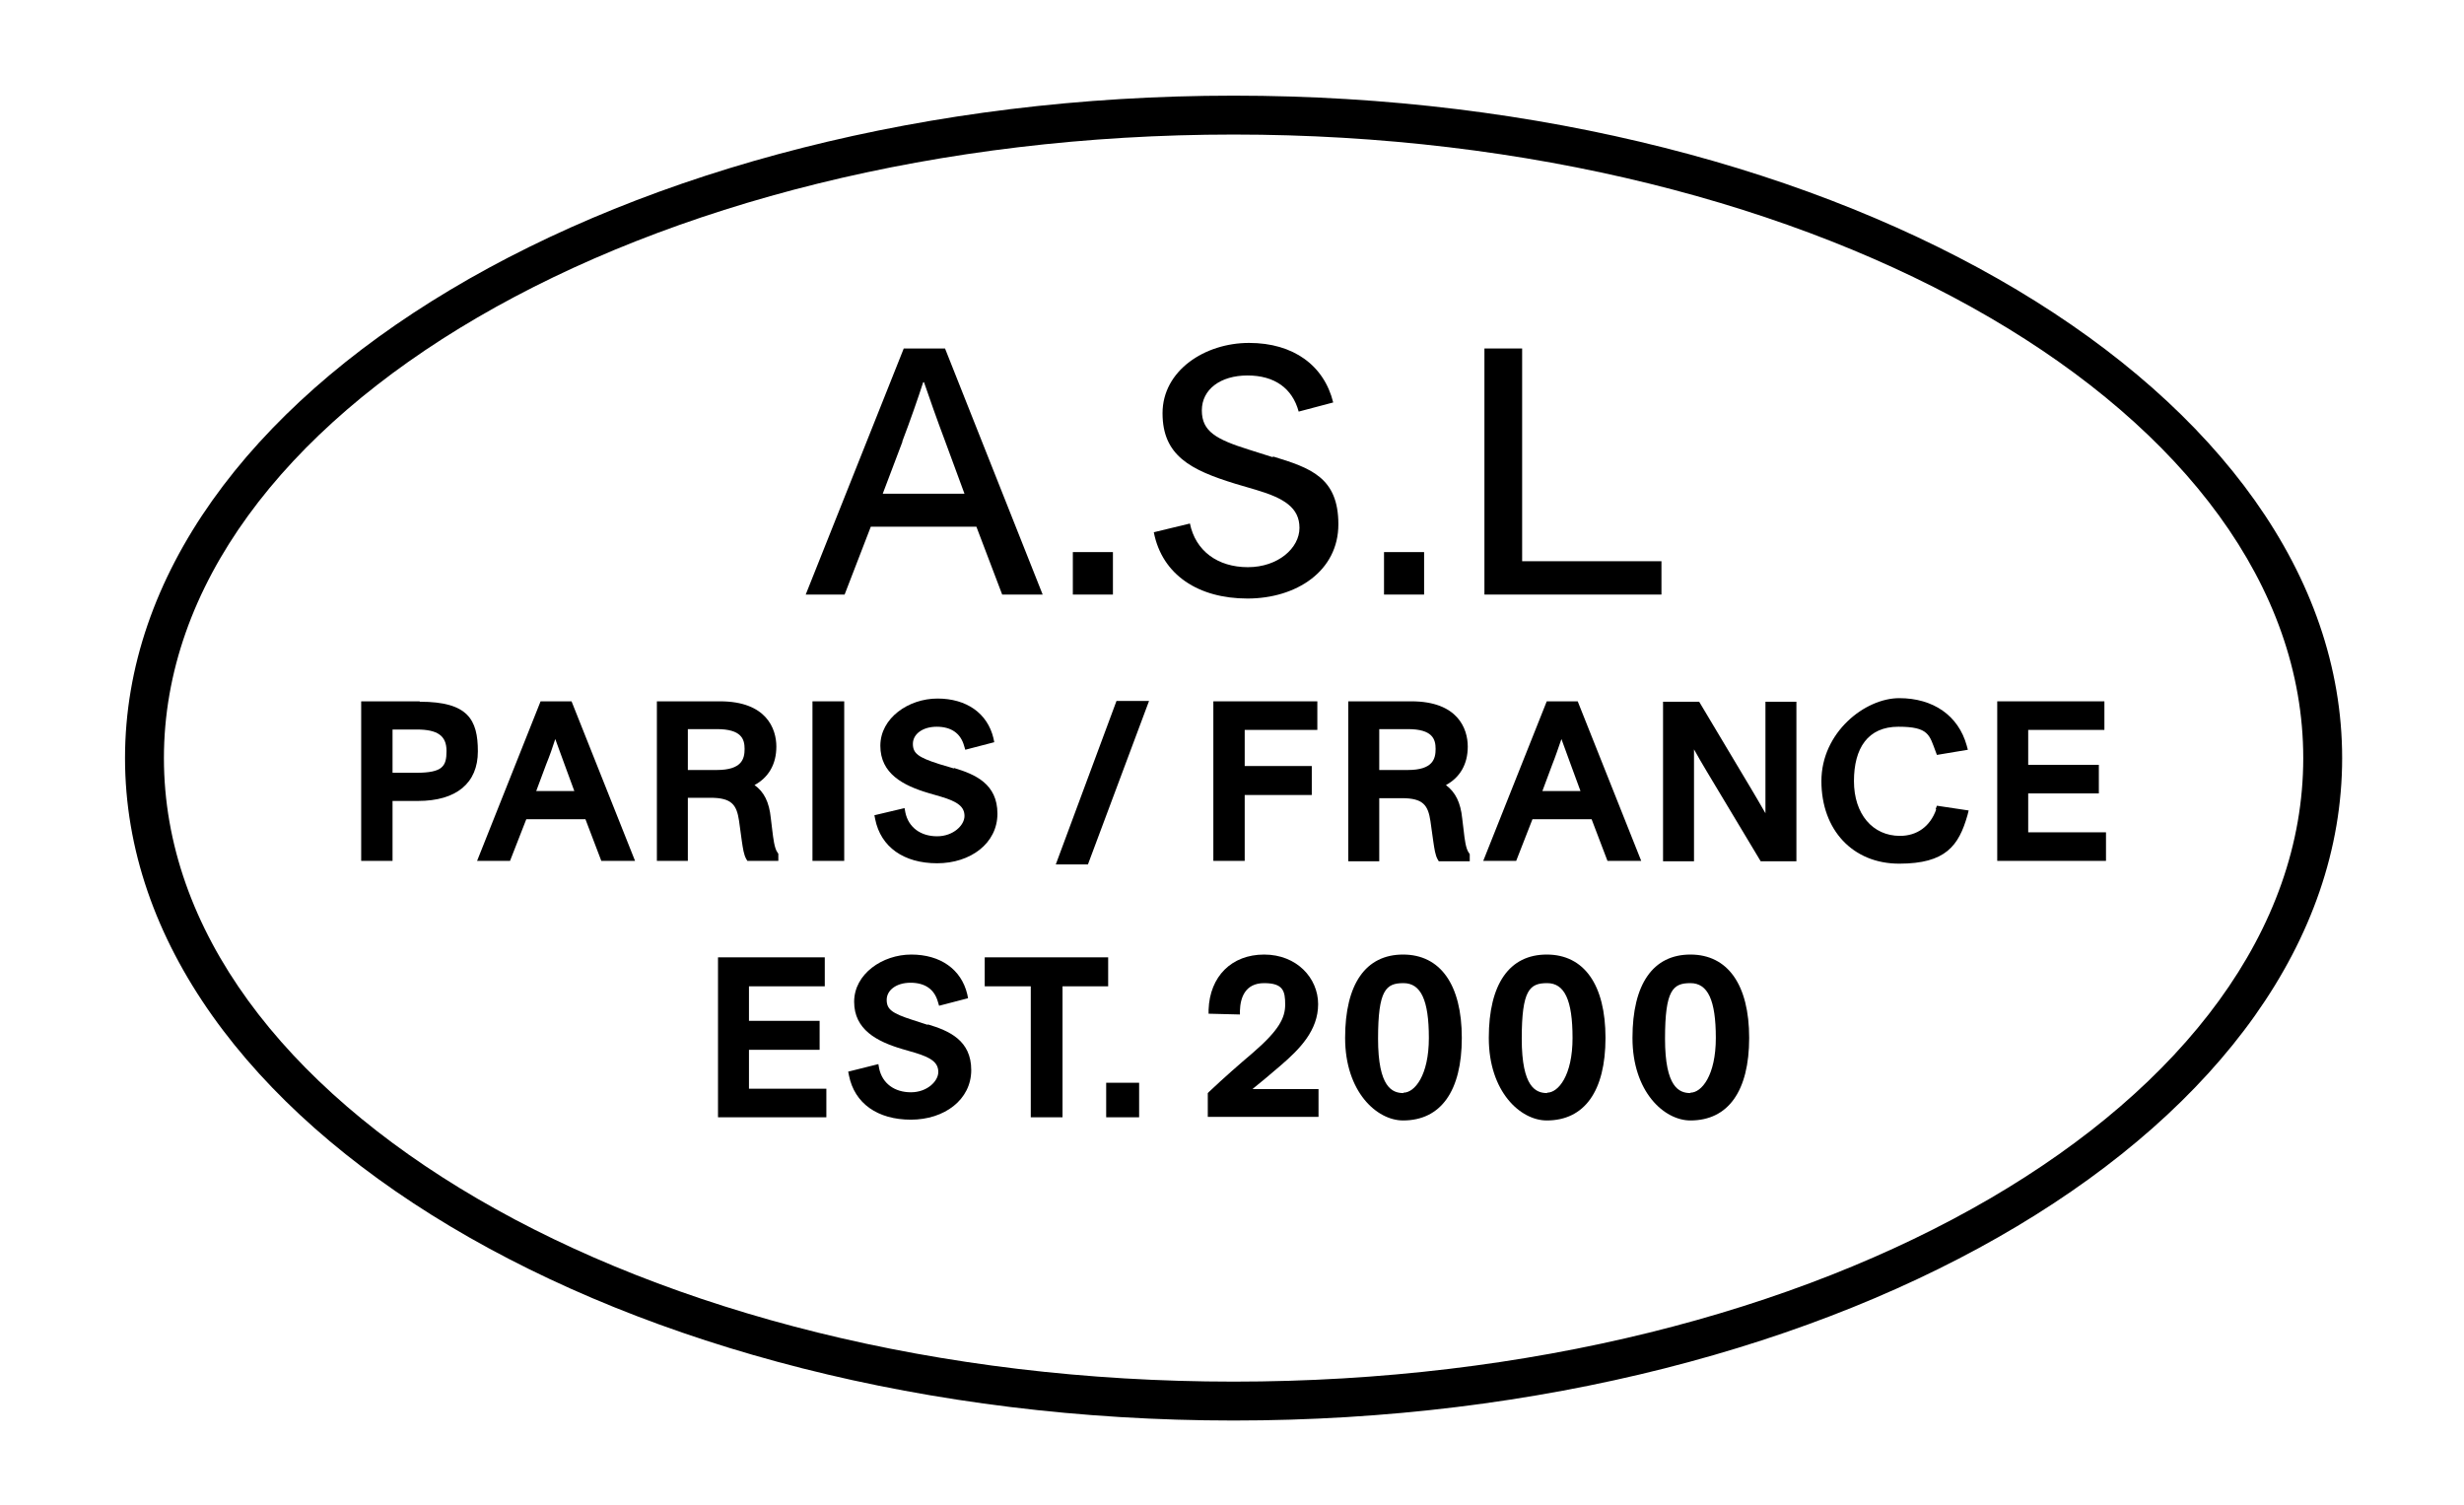<svg viewBox="0 0 620.8 379.3" version="1.1" xmlns="http://www.w3.org/2000/svg">
  
  <g>
    <g id="Layer_1">
      <path d="M310.8,24.1C156.8,24.1,31.5,99,31.5,191s125.3,166.9,279.3,166.9,279.3-74.9,279.3-166.9S464.8,24.1,310.8,24.1h0ZM310.8,348.1c-148.6,0-269.5-70.5-269.5-157.1S162.2,33.9,310.8,33.9s269.5,70.5,269.5,157.1-120.9,157.1-269.5,157.1Z"></path>
      <polygon points="418.6 141.4 383.5 141.4 383.5 87.8 374 87.8 374 149.8 418.6 149.8 418.6 141.4"></polygon>
      <rect height="10.7" width="10.1" y="139.1" x="348.7"></rect>
      <rect height="10.7" width="10.1" y="139.1" x="270.3"></rect>
      <path d="M320.7,115.2l-6-1.9c-8.3-2.6-11.9-4.6-11.9-9.9s4.7-8.8,11.5-8.8,11.3,3.2,12.9,9.1l8.7-2.3c-2.3-9.3-10-15-21.2-15s-21.8,7-21.8,17.7,7,14.3,18.4,17.8l5.1,1.5c7.1,2.1,11,4.5,11,9.6s-5.4,9.9-13,9.9-13.2-4.1-14.6-11l-9.1,2.2c2.1,10.8,11.3,16.7,23.6,16.7s22.9-6.9,22.9-18.7-7-14.2-16.5-17.1h0Z"></path>
      <path d="M246,132.7l6.5,17.1h10.2l-24.6-62h-10.4l-24.7,62h9.8l6.6-17.1h26.6,0ZM227.3,111.3c2.1-5.5,4-11,5.3-15h.2c1.3,3.8,3.3,9.5,5.3,14.8l4.9,13.3h-20.6l5-13.2h0Z"></path>
      <polygon points="266 217.8 274.1 217.8 289.5 176.6 281.3 176.6 266 217.8"></polygon>
      <path d="M136.2,176.7l-16,40.2h8.3l4.1-10.5h14.9l4,10.5h8.5l-16-40.2h-7.8ZM135.1,199.3l2.5-6.7c.9-2.2,1.7-4.5,2.3-6.4.7,1.9,1.5,4.1,2.3,6.3l2.5,6.8h-9.7Z"></path>
      <rect height="40.2" width="8" y="176.7" x="204.7"></rect>
      <polygon points="511 199.9 528.8 199.9 528.8 192.7 511 192.7 511 183.9 530.2 183.9 530.2 176.7 503.2 176.7 503.2 216.9 530.6 216.9 530.6 209.7 511 209.7 511 199.9"></polygon>
      <path d="M240.3,193.6l-3.7-1.1c-5.3-1.7-6.6-2.7-6.6-5.1s2.4-4.3,6-4.3,6,1.6,6.9,4.8l.3,1,7.3-1.9-.2-1c-1.5-6.3-6.8-10-14.1-10s-14.4,4.9-14.4,11.9,5.7,10,12.1,11.9l3.1.9c4.4,1.3,6,2.6,6,4.9s-2.8,5.1-6.9,5.1-7.2-2.2-8-6l-.2-1.1-7.6,1.8.2,1c1.4,7,7.2,11.1,15.6,11.1s15.2-5,15.2-12.5-5.6-9.9-10.9-11.5h0Z"></path>
      <path d="M186.2,206.8l.7,5.1c.3,2,.5,3.4,1.1,4.5l.3.5h7.8v-1.8l-.2-.3c-.8-1-1.1-3.8-1.3-5.4l-.4-3.3c-.4-4-1.7-6.6-4.1-8.3,3.5-1.9,5.5-5.2,5.5-9.7s-2.5-11.4-14.2-11.4h-15.9v40.2h7.8v-15.9h5.7c5.4,0,6.6,1.8,7.2,5.8h0ZM173.3,194v-10.3h7.3c6.2,0,7,2.5,7,5s-.7,5.3-7,5.3h-7.3Z"></path>
      <polygon points="331.9 183.9 331.9 176.7 305.7 176.7 305.7 216.9 313.6 216.9 313.6 200.3 330.5 200.3 330.5 193 313.6 193 313.6 183.9 331.9 183.9"></polygon>
      <path d="M397.5,176.7h-7.8l-16,40.2h8.3l4.1-10.5h14.9l4,10.5h8.5l-16-40.2h0ZM388.6,199.3l2.5-6.7c.8-2,1.5-4.1,2.3-6.4.7,1.9,1.5,4.1,2.3,6.3l2.5,6.8h-9.7Z"></path>
      <path d="M444.8,199.2c0,2.2,0,4,0,5.7-1.3-2.3-2.5-4.3-3.5-6l-13.2-22.1h-9.1v40.2h7.8v-23.5c0-1.5,0-3.1,0-4.7,1,1.8,2.1,3.7,3.3,5.7l13.5,22.5h9v-40.2h-7.8v22.5h0Z"></path>
      <path d="M368.8,209.5l-.4-3.3c-.4-4-1.7-6.6-4.1-8.4,3.5-1.9,5.5-5.2,5.5-9.7s-2.5-11.4-14.2-11.4h-15.9v40.3h7.8v-15.9h5.7c5.4,0,6.6,1.8,7.2,5.8l.7,5c.3,2,.5,3.5,1.1,4.6l.3.5h7.8v-1.8l-.2-.3c-.8-1-1.1-3.6-1.3-5.4h0ZM354.7,194h-7.2v-10.3h7.2c6.2,0,7,2.5,7,5s-.7,5.3-7,5.3Z"></path>
      <path d="M105.7,176.7h-14.7v40.2h7.9v-15.1h6.4c9.7,0,15.1-4.5,15.1-12.5s-2.5-12.5-14.6-12.5ZM104.9,194.7h-6v-10.9h6.1c5.3,0,7.5,1.6,7.5,5.4s-.9,5.5-7.6,5.5h0Z"></path>
      <path d="M487.8,204c-1.5,4.2-4.8,6.6-9.1,6.6-6.9,0-11.6-5.5-11.6-13.8s3.5-13.7,11.2-13.7,7.8,2.1,9.4,6.3l.3.8,7.8-1.3-.3-1.1c-2.1-7.5-8.4-11.9-17-11.9s-19.6,8.6-19.6,20.9,7.9,20.8,19.6,20.8,15-4.5,17.2-12.2l.3-1.2-8-1.2-.3.8h0Z"></path>
      <polygon points="188.7 264.5 206.5 264.5 206.5 257.2 188.7 257.2 188.7 248.5 207.8 248.5 207.8 241.2 180.9 241.2 180.9 281.5 208.2 281.5 208.2 274.3 188.7 274.3 188.7 264.5"></polygon>
      <path d="M233.7,258.2l-3.7-1.2c-5.3-1.7-6.6-2.7-6.6-5.1s2.4-4.3,6-4.3,6,1.6,6.9,4.8l.3,1,7.3-1.9-.2-1c-1.5-6.3-6.8-10-14.1-10s-14.4,4.9-14.4,11.9,5.7,10,12.1,11.9l3.1.9c4.4,1.3,6,2.6,6,4.9s-2.8,5.1-6.9,5.1-7.2-2.2-8-6l-.2-1.1-7.6,1.9.2,1c1.4,7,7.2,11.1,15.6,11.1s15.2-5,15.2-12.5-5.6-9.9-10.9-11.5h0Z"></path>
      <path d="M315.4,274.5c.2-.1.4-.3.5-.4,1.6-1.3,3.7-3,6.7-5.6,4.9-4.2,9.5-8.9,9.5-15.5s-5.4-12.5-13.6-12.5-13.7,5.5-14,13.9v1s7.9.2,7.9.2v-1c.1-3.2,1.3-6.9,6.1-6.9s5.3,2,5.3,5.4-1.6,6.5-8.2,12.2c-3.3,2.8-7.2,6.2-11,9.8l-.3.3v6h27.9v-7h-13.3c-1.1,0-2.4,0-3.6,0h0Z"></path>
      <path d="M353.5,240.5c-9.4,0-14.6,7.4-14.6,21s8,20.8,14.6,20.8c9.5,0,14.8-7.4,14.8-20.8s-5.4-21-14.8-21ZM353.6,275.4c-2.8,0-6.4-1.4-6.4-13.7s2-14,6.4-14,6.4,4.3,6.4,13.8-3.6,13.8-6.4,13.8h0Z"></path>
      <path d="M425.9,240.5c-9.4,0-14.6,7.4-14.6,21s8,20.8,14.6,20.8c9.5,0,14.8-7.4,14.8-20.8s-5.4-21-14.8-21ZM425.9,275.4c-2.8,0-6.4-1.4-6.4-13.7s2-14,6.4-14,6.4,4.3,6.4,13.8-3.6,13.8-6.4,13.8h0Z"></path>
      <path d="M389.7,240.5c-9.4,0-14.6,7.4-14.6,21s8,20.8,14.6,20.8c9.5,0,14.8-7.4,14.8-20.8s-5.4-21-14.8-21ZM389.8,275.4c-2.8,0-6.4-1.4-6.4-13.7s2-14,6.4-14,6.4,4.3,6.4,13.8-3.6,13.8-6.4,13.8h0Z"></path>
      <polygon points="279.2 241.2 248.1 241.2 248.1 248.5 259.7 248.5 259.7 281.5 267.7 281.5 267.7 248.5 279.2 248.5 279.2 241.2"></polygon>
      <rect height="8.7" width="8.3" y="272.8" x="278.7"></rect>
    </g>
  </g>
</svg>